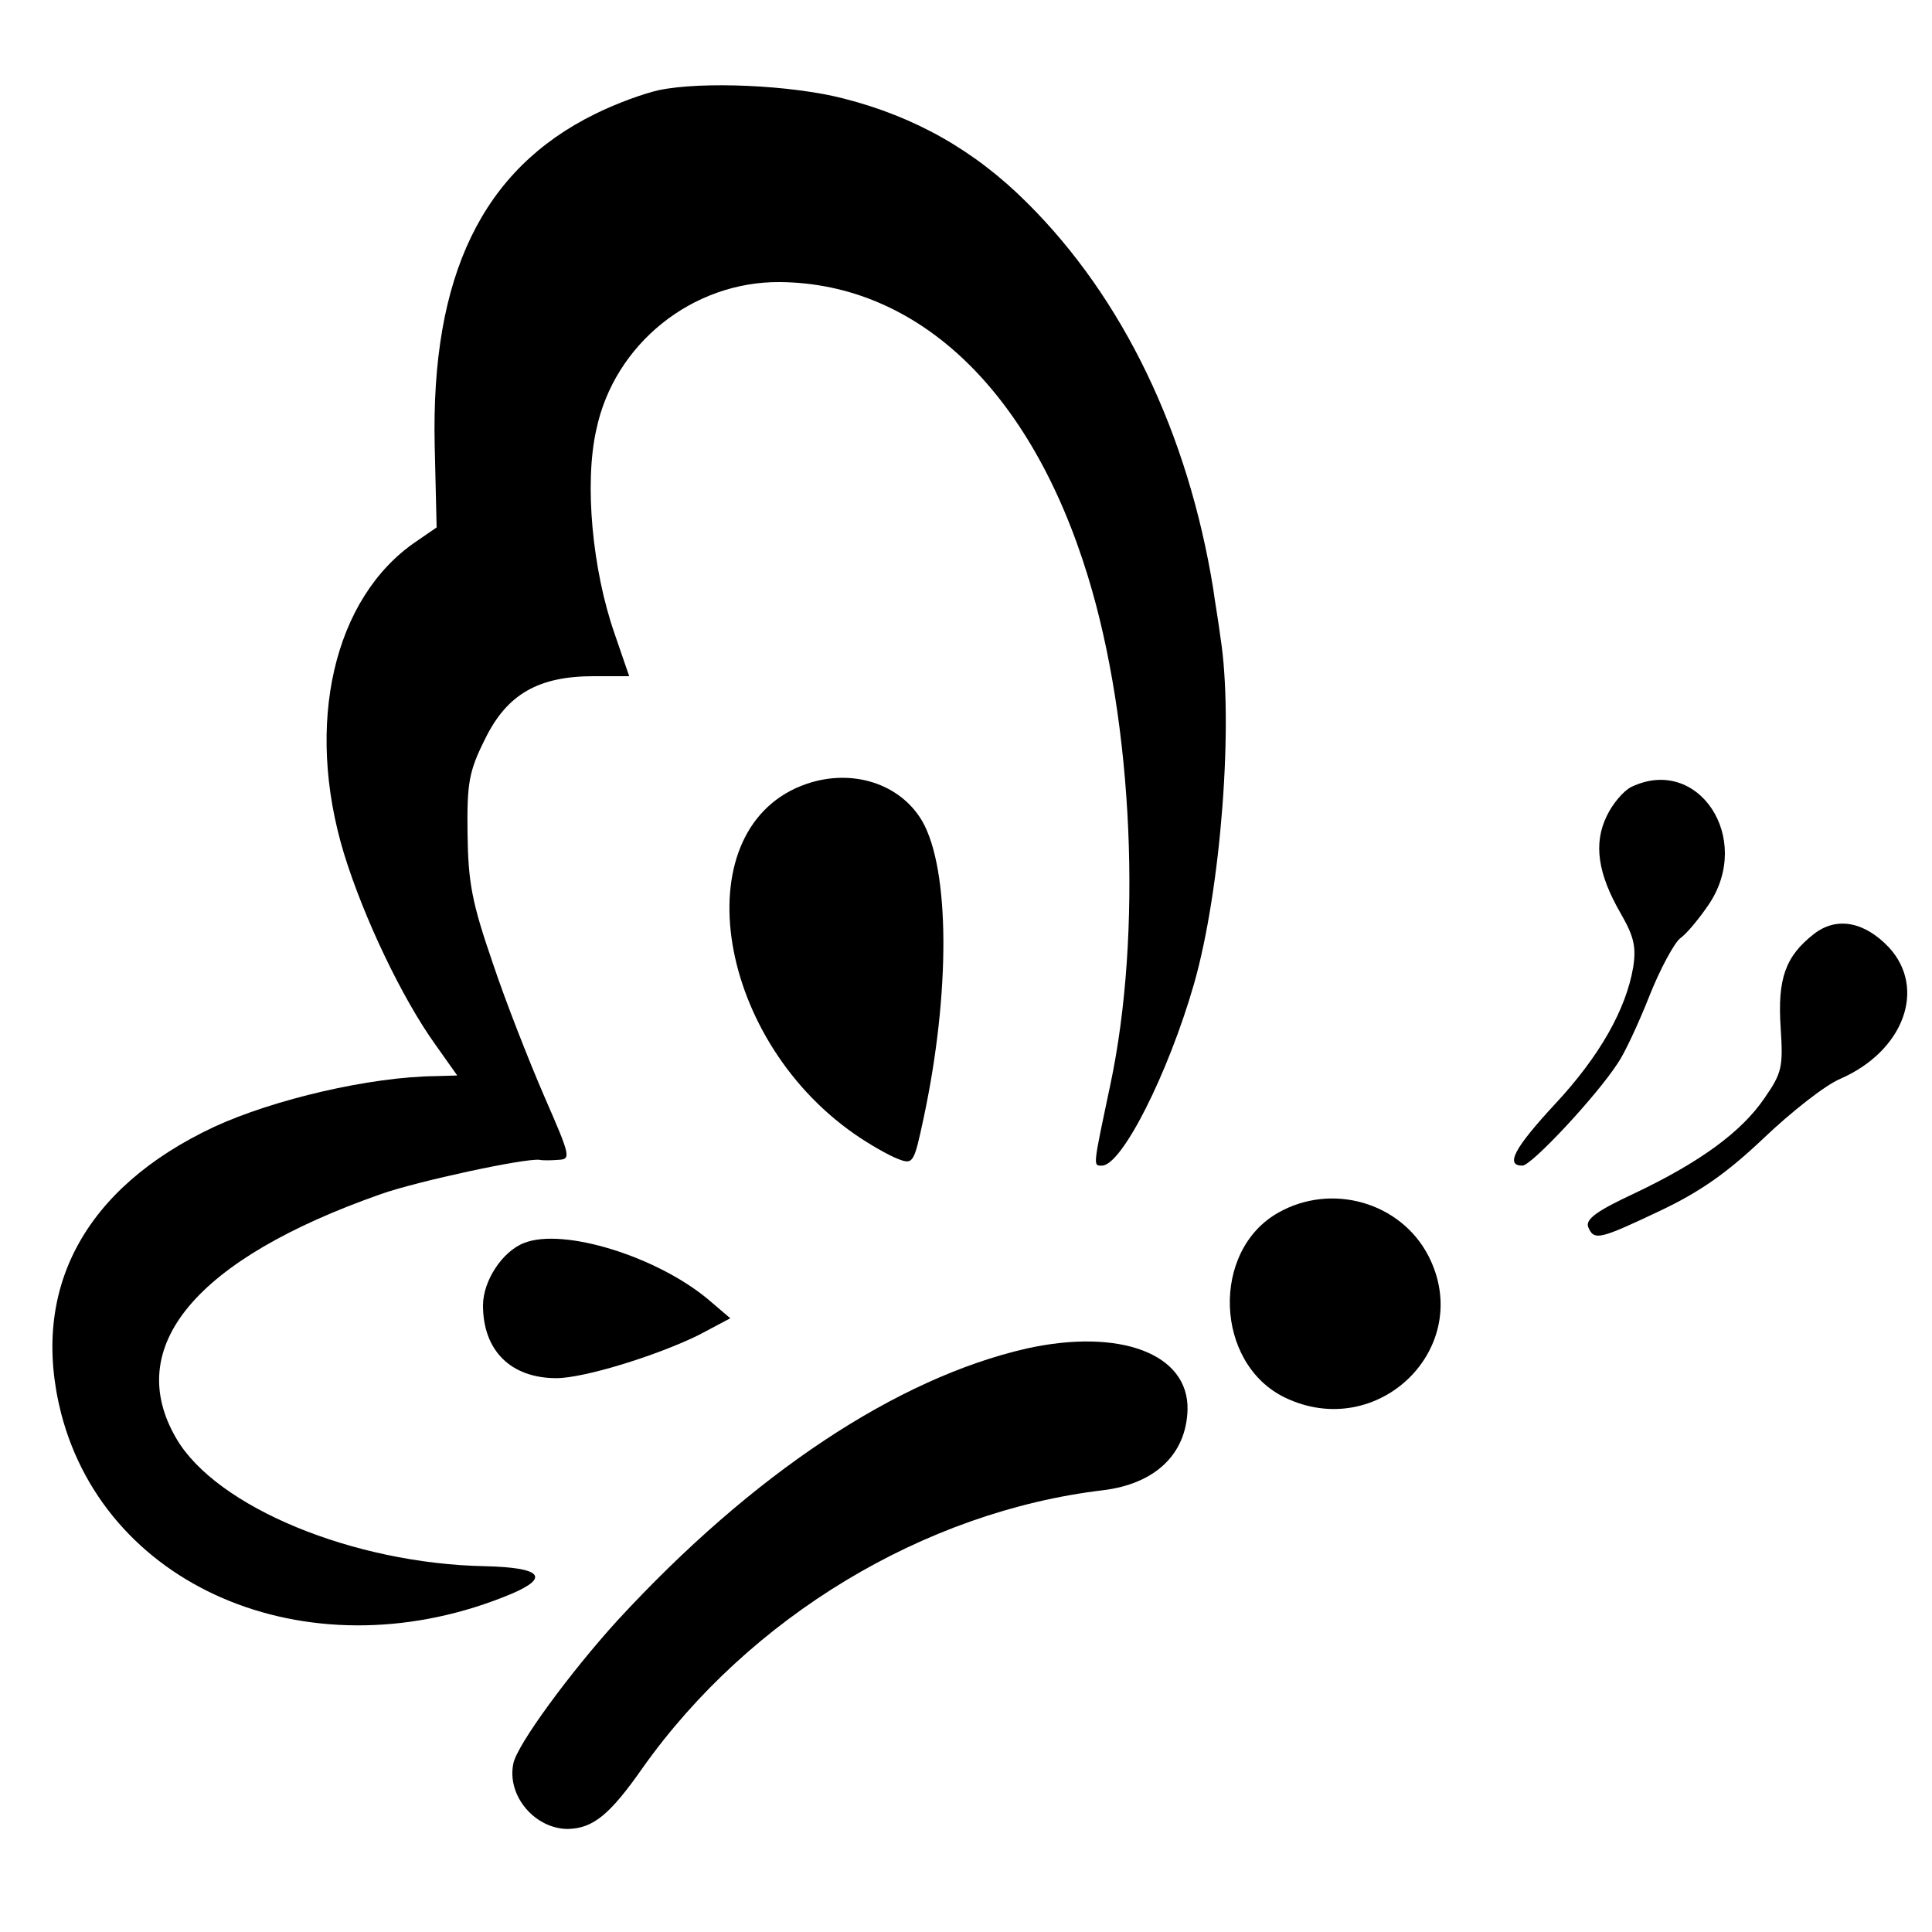 <?xml version="1.0" standalone="no"?>
<!DOCTYPE svg PUBLIC "-//W3C//DTD SVG 20010904//EN"
 "http://www.w3.org/TR/2001/REC-SVG-20010904/DTD/svg10.dtd">
<svg version="1.0" xmlns="http://www.w3.org/2000/svg"
 width="300pt" height="300pt" viewBox="0 0 300 300"
 preserveAspectRatio="xMidYMid meet">
<g transform="translate(0,300) scale(0.1,-0.1)"
fill="#000000" stroke="none">
<path d="M1023 2860 c-23 -5 -67 -21 -99 -37 -175 -86 -255 -251 -249 -515 l3
-127 -32 -22 c-128 -87 -173 -283 -112 -484 31 -101 91 -226 142 -297 l34 -48
-33 -1 c-102 -1 -252 -36 -345 -79 -202 -95 -286 -253 -237 -445 72 -277 395
-407 699 -280 61 26 46 41 -41 43 -205 4 -417 92 -479 198 -84 143 30 279 318
380 57 20 224 56 246 53 4 -1 17 -1 29 0 20 1 19 5 -22 99 -23 53 -60 147 -80
207 -32 93 -38 124 -39 200 -1 79 2 97 27 147 34 70 83 98 169 98 l55 0 -23
67 c-34 98 -47 232 -28 316 28 133 149 230 285 229 215 -2 390 -169 478 -456
71 -230 85 -556 35 -791 -27 -128 -27 -125 -13 -125 31 0 103 143 143 282 42
147 62 407 41 539 -3 24 -9 58 -11 74 -39 242 -140 452 -289 600 -82 82 -175
134 -285 162 -81 21 -220 27 -287 13z"/>
<path d="M1253 1783 c-191 -65 -146 -391 74 -544 23 -16 53 -33 66 -38 25 -10
26 -8 41 62 42 196 41 387 -2 462 -34 58 -108 82 -179 58z"/>
<path d="M2533 1778 c-12 -6 -29 -26 -38 -45 -21 -43 -14 -90 22 -152 20 -35
24 -51 19 -83 -11 -65 -52 -138 -121 -212 -64 -69 -78 -96 -51 -96 14 0 115
108 148 159 10 14 32 61 49 104 17 43 39 83 48 90 10 7 29 30 44 52 70 103
-16 233 -120 183z"/>
<path d="M2817 1550 c-45 -35 -57 -70 -52 -146 4 -61 2 -70 -25 -109 -36 -53
-101 -100 -202 -148 -58 -27 -76 -40 -72 -52 9 -22 17 -20 112 25 63 30 104
59 161 113 42 40 95 82 119 92 98 43 134 140 75 204 -38 40 -81 48 -116 21z"/>
<path d="M1985 1117 c-105 -59 -99 -234 10 -287 145 -70 296 78 223 220 -43
83 -150 114 -233 67z"/>
<path d="M814 1070 c-34 -13 -64 -59 -64 -97 0 -70 43 -113 114 -113 43 0 156
35 221 67 l49 26 -34 29 c-80 67 -225 112 -286 88z"/>
<path d="M1594 906 c-201 -46 -425 -194 -635 -422 -72 -79 -157 -194 -162
-223 -10 -50 34 -101 85 -101 39 1 65 22 116 95 166 234 437 398 715 431 81
10 129 56 131 125 2 87 -105 127 -250 95z"/>
</g>
</svg>
